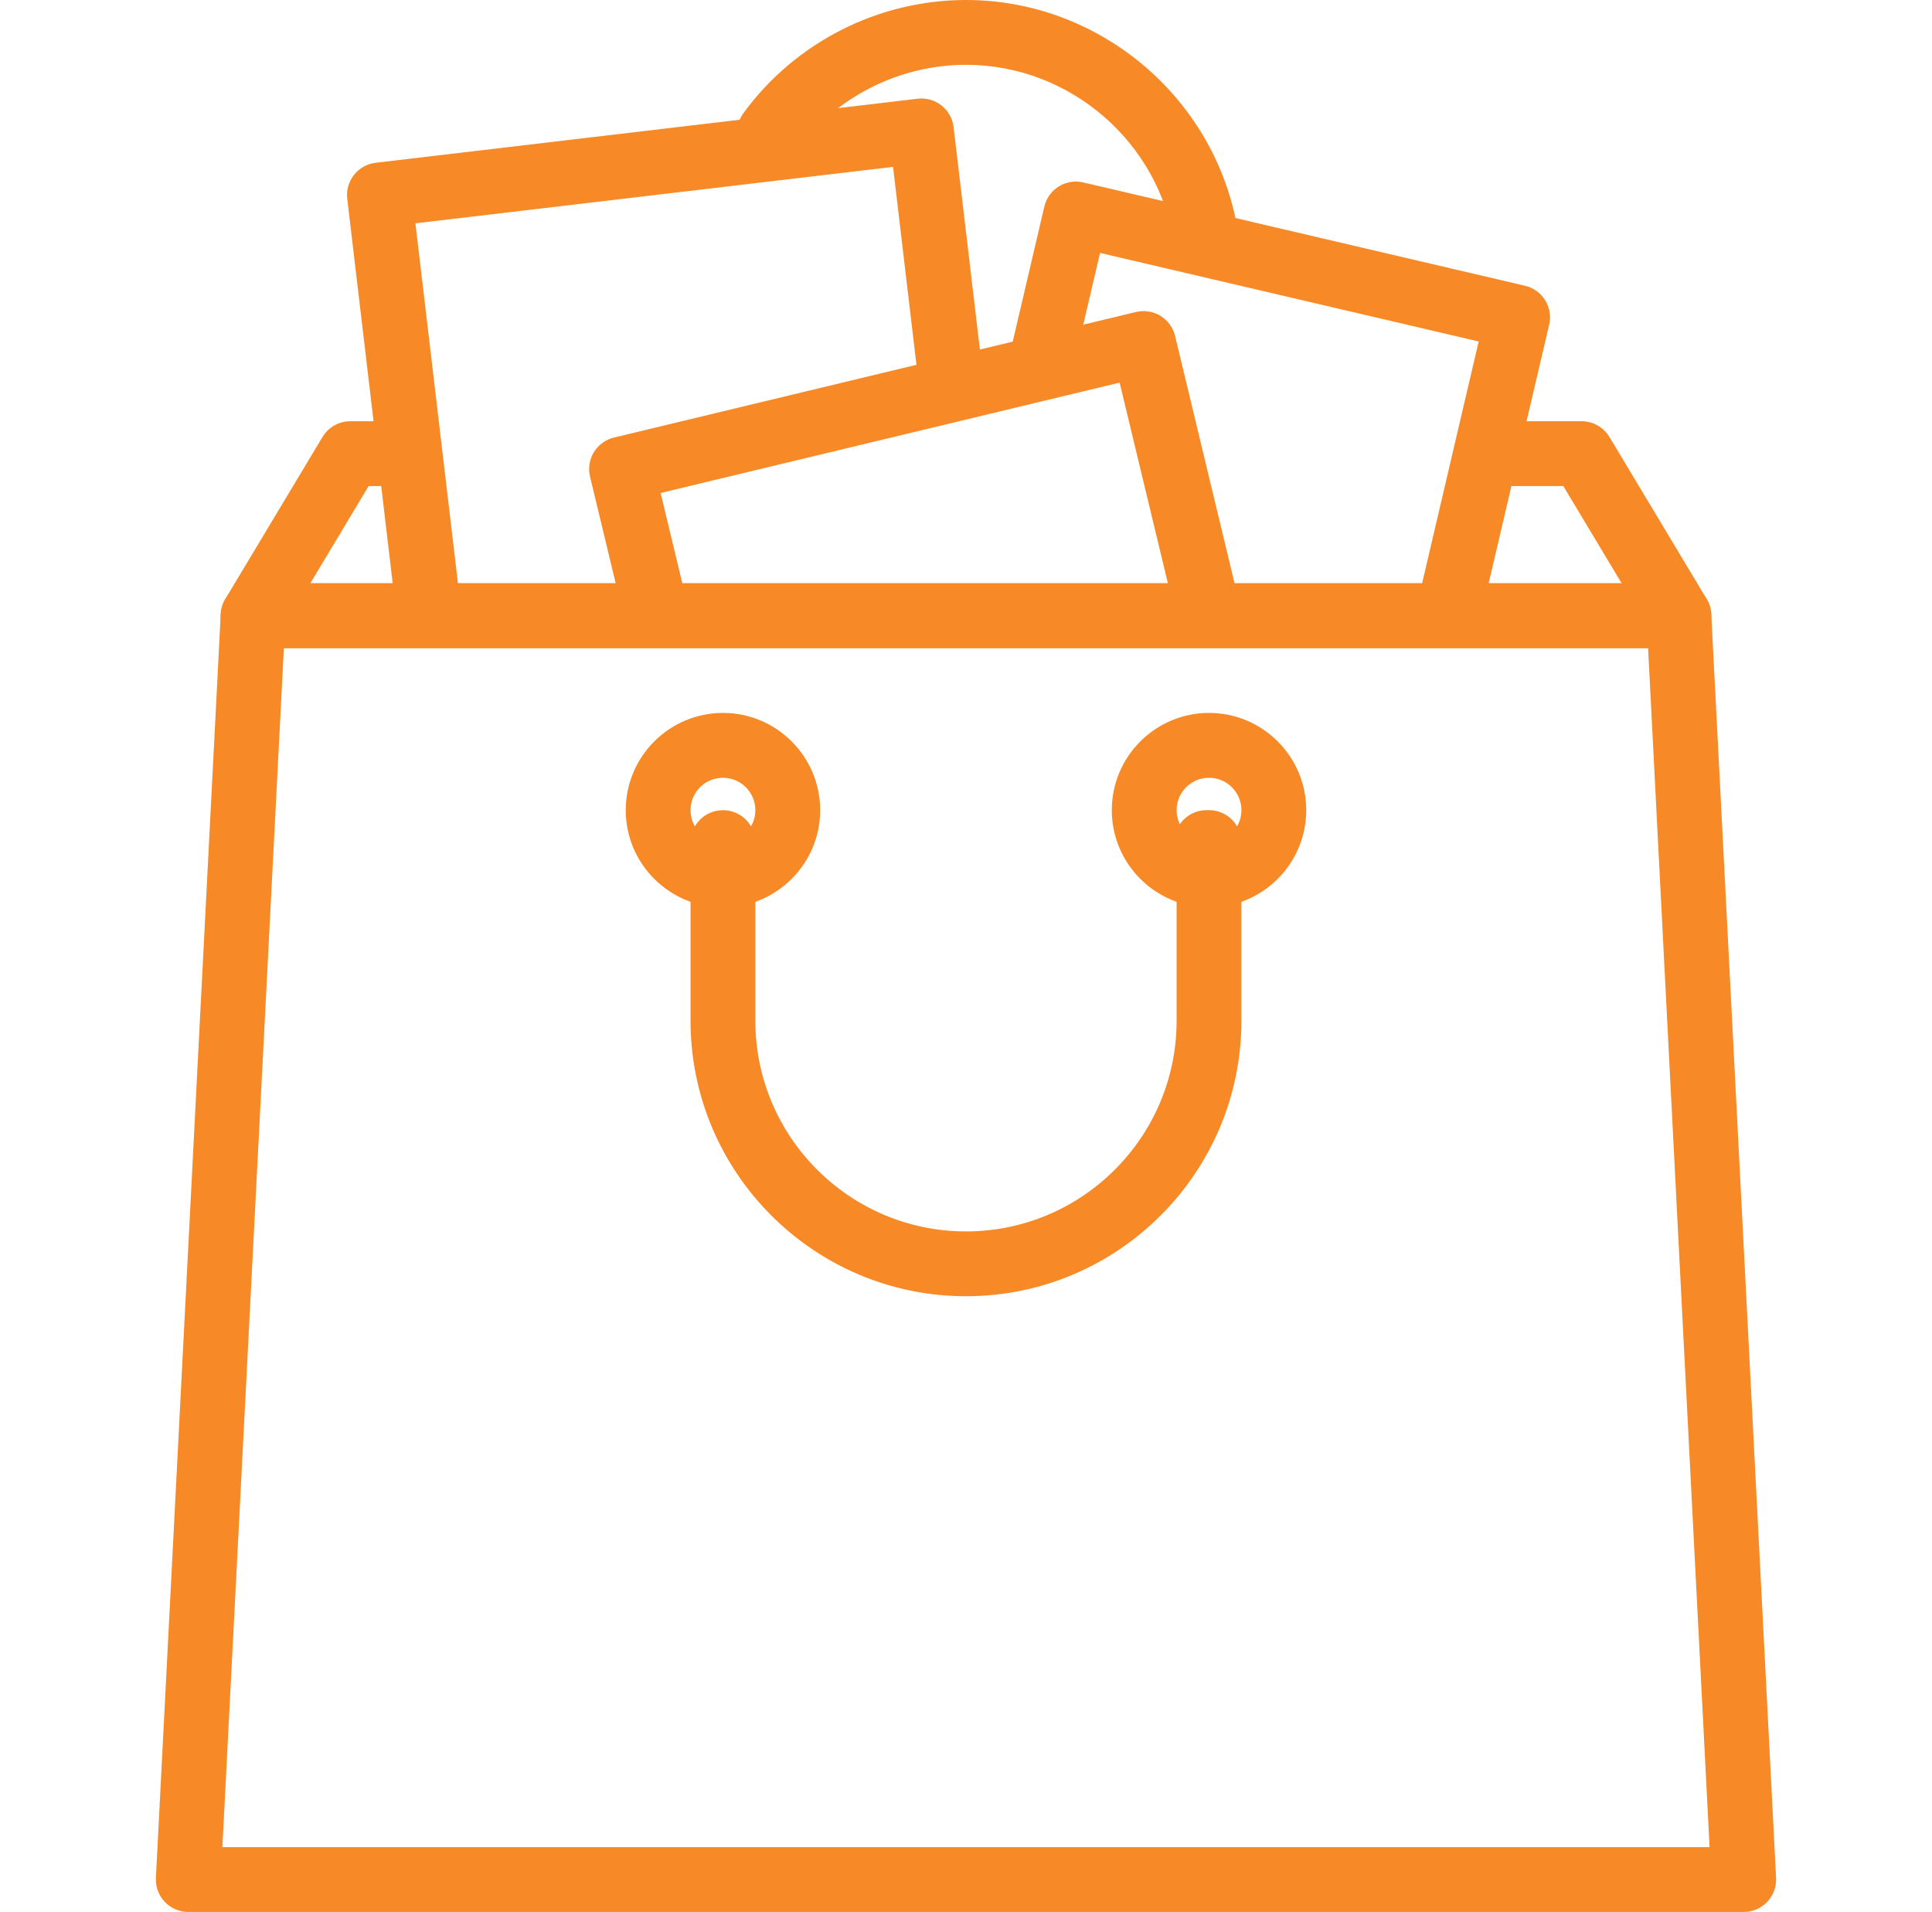 <svg xmlns="http://www.w3.org/2000/svg" fill="none" viewBox="0 0 96 95" height="95" width="96">
<path fill="#F88927" d="M61.548 11.739C60.593 5.047 54.768 0 47.999 0C43.646 0 39.512 2.101 36.941 5.621C36.416 6.339 36.574 7.346 37.291 7.871C38.007 8.394 39.017 8.239 39.541 7.52C41.508 4.828 44.67 3.22 47.999 3.22C53.176 3.22 57.629 7.078 58.359 12.193C58.474 12.997 59.164 13.576 59.952 13.576C60.027 13.576 60.104 13.571 60.181 13.56C61.061 13.434 61.673 12.619 61.548 11.739Z"></path>
<path fill="#F88927" d="M84.804 29.764L79.973 21.713C79.683 21.228 79.158 20.931 78.592 20.931H73.963C73.075 20.931 72.353 21.653 72.353 22.542C72.353 23.43 73.075 24.152 73.963 24.152H77.681L80.579 28.982H15.419L18.317 24.152H20.023C20.911 24.152 21.633 23.43 21.633 22.542C21.633 21.653 20.911 20.931 20.023 20.931H17.406C16.84 20.931 16.316 21.228 16.025 21.713L11.195 29.764C10.896 30.262 10.889 30.882 11.174 31.387C11.46 31.891 11.995 32.203 12.575 32.203H83.423C84.004 32.203 84.538 31.891 84.824 31.387C85.11 30.882 85.102 30.261 84.804 29.764Z"></path>
<path fill="#F88927" d="M76.778 14.918C76.552 14.554 76.192 14.296 75.776 14.199L53.826 9.065C53.41 8.967 52.973 9.04 52.609 9.264C52.247 9.49 51.989 9.85 51.892 10.266L50.236 17.342C50.033 18.207 50.571 19.073 51.437 19.275C52.303 19.478 53.17 18.94 53.372 18.074L54.661 12.567L73.475 16.968L70.518 29.608C70.315 30.473 70.853 31.339 71.719 31.541C71.843 31.57 71.966 31.584 72.088 31.584C72.819 31.584 73.481 31.083 73.653 30.341L76.977 16.133C77.075 15.717 77.003 15.28 76.778 14.918Z"></path>
<path fill="#F88927" d="M48.851 18.724L47.384 6.315C47.334 5.891 47.117 5.504 46.781 5.239C46.446 4.975 46.021 4.855 45.595 4.905L18.664 8.088C17.782 8.193 17.151 8.993 17.255 9.876L19.701 30.572C19.798 31.392 20.493 31.994 21.298 31.994C21.361 31.994 21.425 31.99 21.49 31.983C22.372 31.878 23.003 31.078 22.899 30.194L20.642 11.096L44.375 8.291L45.653 19.101C45.757 19.984 46.553 20.611 47.441 20.511C48.323 20.407 48.955 19.607 48.851 18.724Z"></path>
<path fill="#F88927" d="M61.585 29.981L58.389 16.691C58.289 16.276 58.028 15.917 57.664 15.694C57.301 15.473 56.864 15.403 56.447 15.502L30.508 21.741C29.643 21.948 29.111 22.818 29.319 23.683L30.916 30.326C31.124 31.191 31.994 31.724 32.858 31.515C33.722 31.307 34.255 30.437 34.047 29.573L32.826 24.495L55.634 19.011L58.453 30.735C58.63 31.473 59.291 31.969 60.017 31.969C60.142 31.969 60.269 31.954 60.396 31.923C61.261 31.715 61.793 30.846 61.585 29.981Z"></path>
<path fill="#F88927" d="M85.032 30.511C84.988 29.655 84.281 28.983 83.424 28.983H12.576C11.719 28.983 11.012 29.655 10.968 30.511L7.747 93.308C7.724 93.748 7.884 94.179 8.188 94.499C8.492 94.818 8.914 95 9.355 95H86.643C87.084 95 87.507 94.819 87.812 94.499C88.115 94.179 88.275 93.749 88.253 93.308L85.032 30.511ZM11.05 91.779L14.105 32.203H81.893L84.948 91.779H11.05Z"></path>
<path fill="#F88927" d="M60.075 35.423C57.412 35.423 55.245 37.59 55.245 40.254C55.245 42.918 57.412 45.084 60.075 45.084C62.739 45.084 64.906 42.918 64.906 40.254C64.906 37.59 62.739 35.423 60.075 35.423ZM60.075 41.864C59.187 41.864 58.465 41.142 58.465 40.255C58.465 39.367 59.188 38.645 60.075 38.645C60.963 38.645 61.685 39.367 61.685 40.255C61.685 41.142 60.963 41.864 60.075 41.864Z"></path>
<path fill="#F88927" d="M35.923 35.423C33.259 35.423 31.093 37.59 31.093 40.254C31.093 42.918 33.259 45.084 35.923 45.084C38.587 45.084 40.754 42.918 40.754 40.254C40.754 37.59 38.587 35.423 35.923 35.423ZM35.923 41.864C35.035 41.864 34.313 41.142 34.313 40.255C34.313 39.367 35.035 38.645 35.923 38.645C36.811 38.645 37.533 39.367 37.533 40.255C37.533 41.142 36.811 41.864 35.923 41.864Z"></path>
<path fill="#F88927" d="M60.075 40.254H59.951C59.063 40.254 58.341 40.975 58.341 41.864C58.341 42.084 58.385 42.294 58.465 42.485V50.72C58.465 56.49 53.77 61.186 47.999 61.186C42.228 61.186 37.533 56.491 37.533 50.72V41.864C37.533 40.976 36.812 40.255 35.923 40.255C35.034 40.255 34.313 40.976 34.313 41.864V50.72C34.313 58.267 40.453 64.406 47.999 64.406C55.546 64.406 61.685 58.267 61.685 50.72V41.864C61.685 40.976 60.964 40.254 60.075 40.254Z"></path>
</svg>
